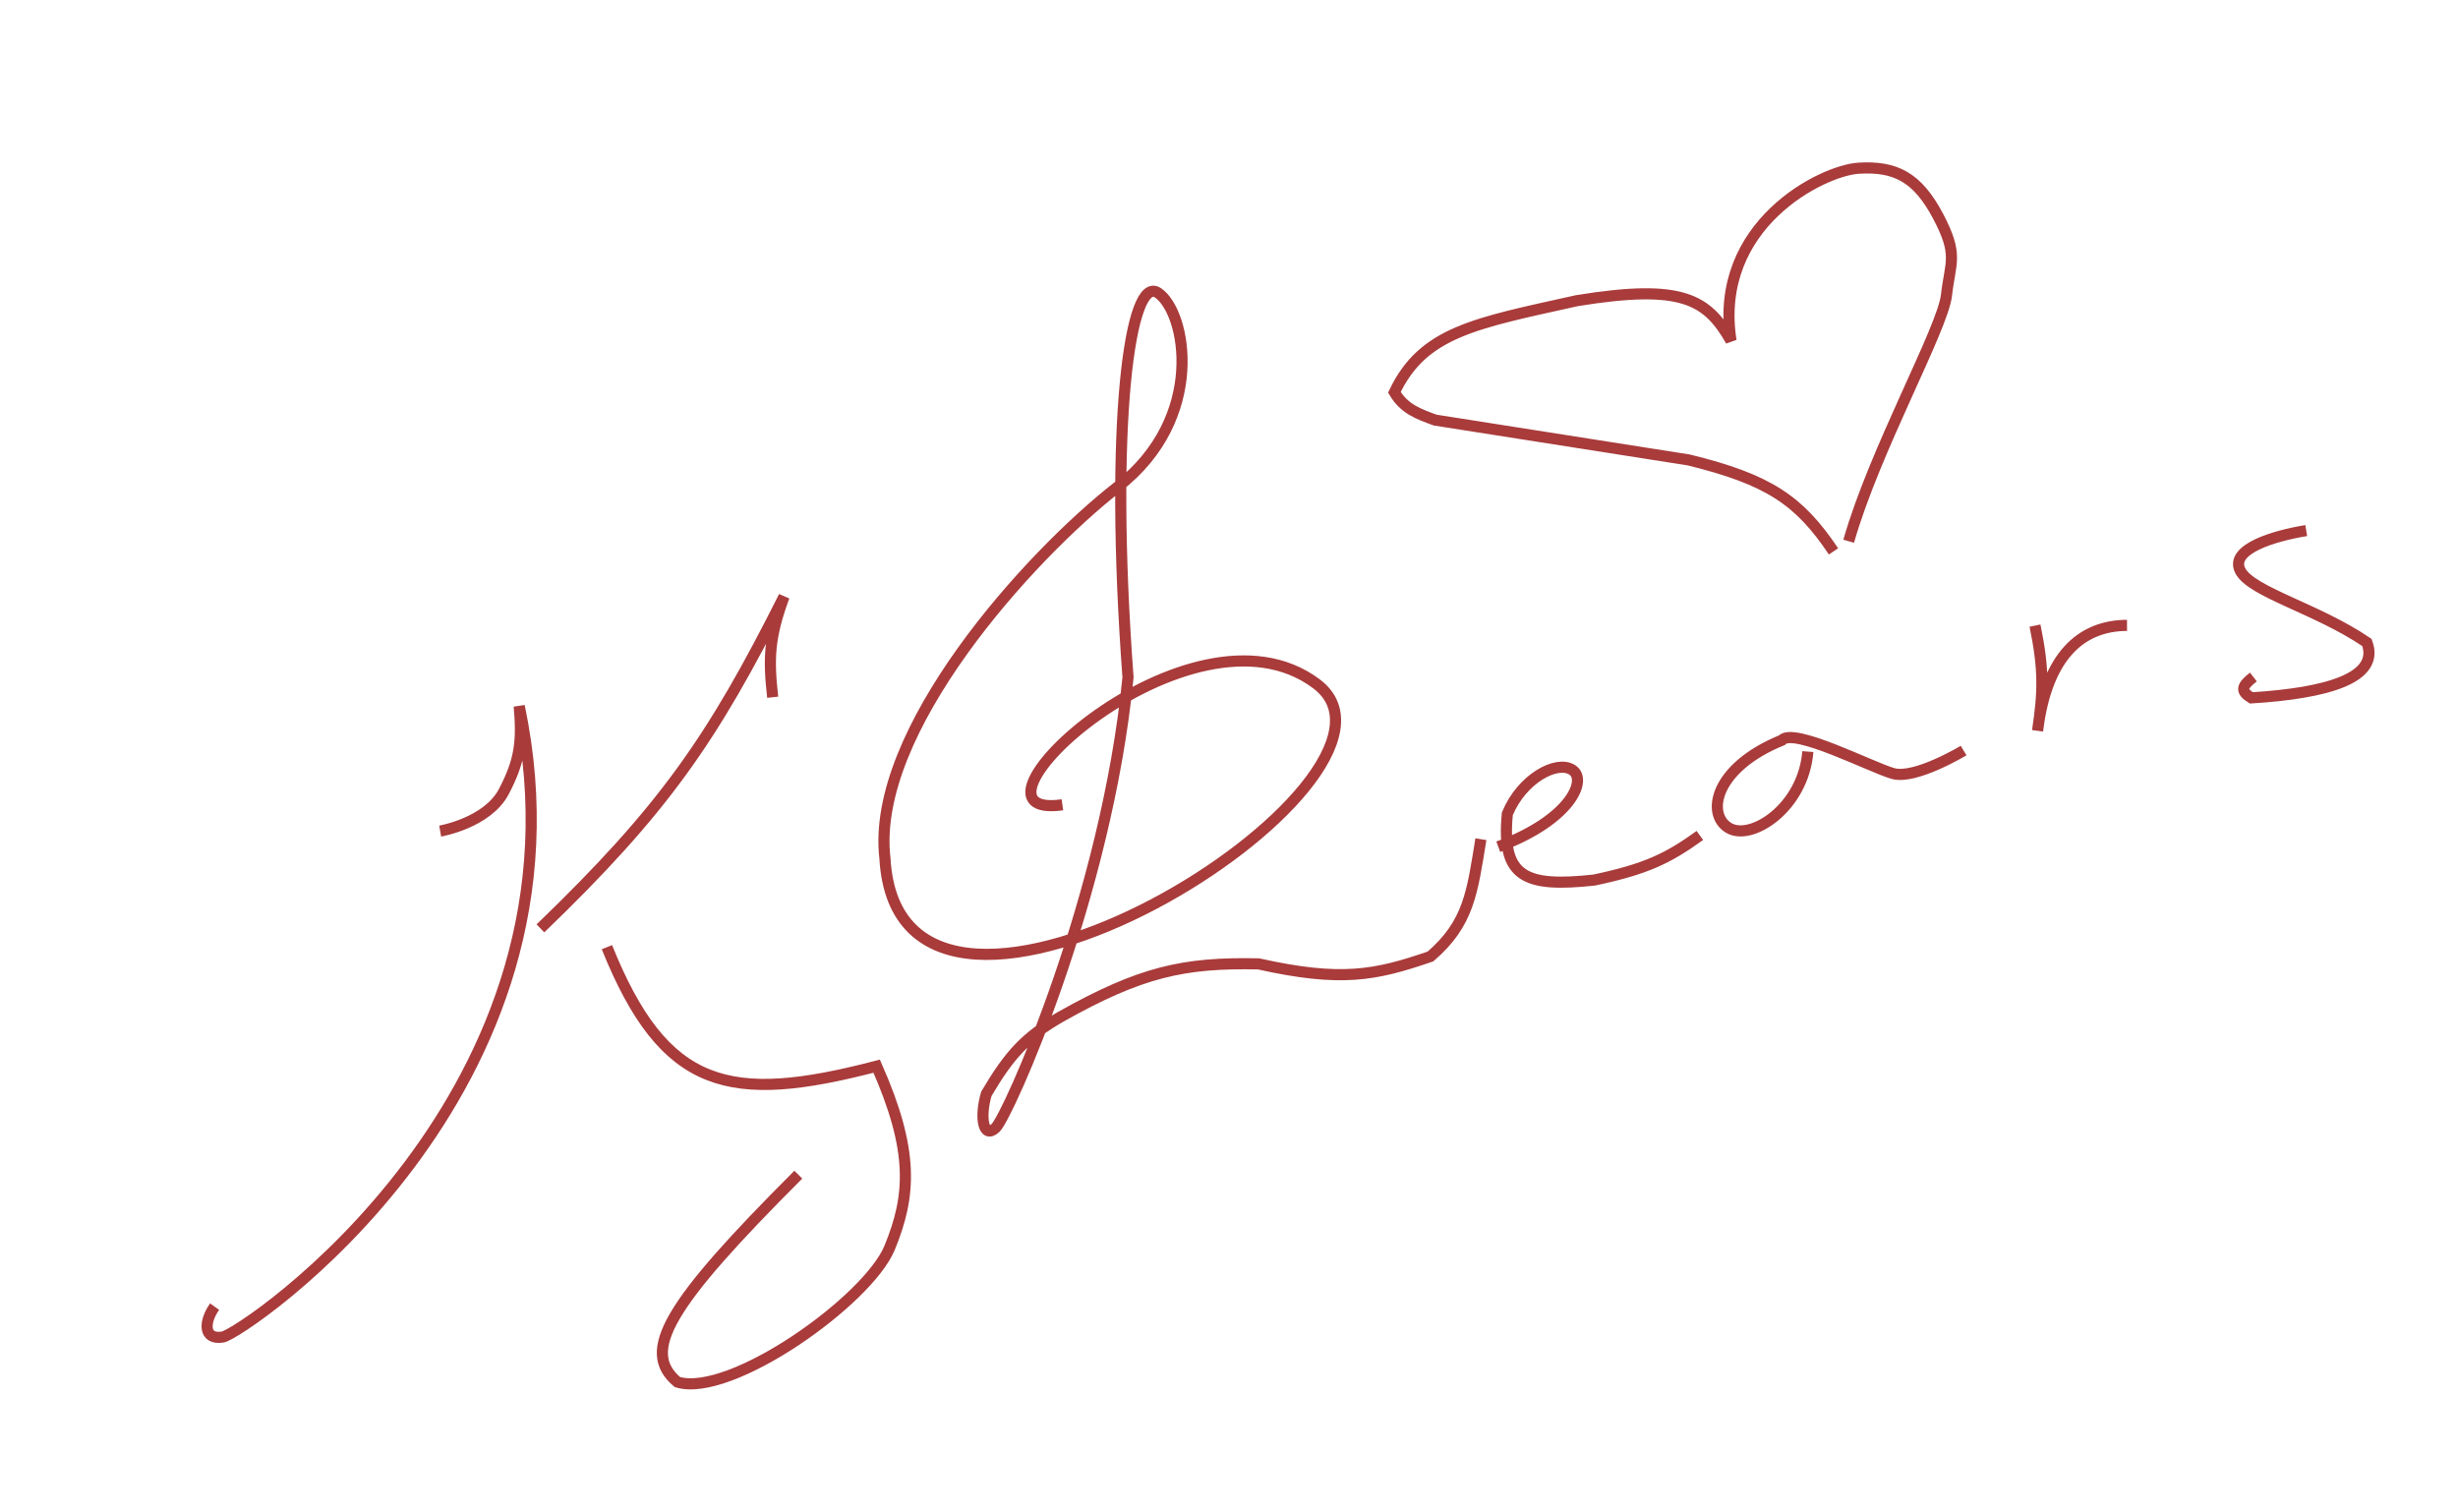 <?xml version="1.0" encoding="UTF-8"?> <svg xmlns="http://www.w3.org/2000/svg" width="221" height="136" viewBox="0 0 221 136" fill="none"> <path d="M39.577 74.732C39.577 74.732 43.819 73.999 45.296 71.187C46.773 68.375 46.957 66.666 46.685 63.496C53.992 98.32 21.795 119.934 20.029 120.225C18.263 120.515 18.326 118.849 19.297 117.493M48.59 83.479C59.661 72.818 64.056 66.468 70.496 53.639C69.154 57.301 69.082 59.179 69.473 62.696M54.567 85.171C59.757 98.047 65.595 99.318 78.822 95.871C82.173 103.462 81.933 107.48 79.981 112.212C78.029 116.943 65.689 125.722 60.905 124.276C57.589 121.486 60.068 117.33 71.777 105.627M95.522 72.367C84.836 73.888 106.994 52.943 118.365 61.489C129.737 70.035 80.887 100.541 79.566 77.191C78.213 65.796 92.53 49.984 100.508 43.768C108.486 37.552 106.642 28.035 104.116 26.333C101.59 24.631 99.721 38.029 101.42 60.906C99.486 80.679 90.614 100.397 89.509 101.425C88.405 102.452 88.065 100.446 88.686 98.352C90.794 94.777 92.241 93.24 95.344 91.444C102.58 87.367 106.457 86.531 113.154 86.672C120.56 88.318 123.624 87.727 128.614 86.006C132.07 83.027 132.369 80.249 133.148 75.46M134.71 76.139C141.174 73.742 142.761 70.139 141.368 69.232C139.975 68.324 136.837 70.007 135.526 73.176C134.975 78.882 137.084 79.81 143.332 79.135C148.004 78.145 149.966 77.195 152.836 75.125M162.545 67.583C162.144 72.62 157.444 75.686 155.411 74.435C153.378 73.183 154.171 69.024 160.202 66.564C161.261 65.365 168.212 68.992 170.203 69.556C172.194 70.121 176.549 67.49 176.549 67.49M182.968 56.255C183.794 60.251 183.71 62.264 183.2 65.708C184.013 59.002 187.104 56.245 191.241 56.234M207.355 47.708C204.433 48.19 200.443 49.377 201.421 51.311C202.399 53.245 208.353 54.726 212.812 57.773C214.006 60.975 209.228 62.329 202.417 62.754C201.467 62.157 201.487 61.741 202.604 60.875M164.851 49.582C161.771 44.979 159.008 43.118 151.838 41.359L129.029 37.773C127.542 37.221 126.271 36.794 125.37 35.276C127.952 29.845 132.62 29.069 141.79 27.034C151.284 25.492 153.5 26.923 155.636 30.643C154.003 20.222 163.833 15.322 167.117 15.125C170.401 14.927 172.387 15.908 174.251 19.434C176.116 22.96 175.349 23.531 175.008 26.55C174.667 29.569 168.536 40.514 166.216 48.667" stroke="#A63333" stroke-opacity="0.96"></path> </svg> 